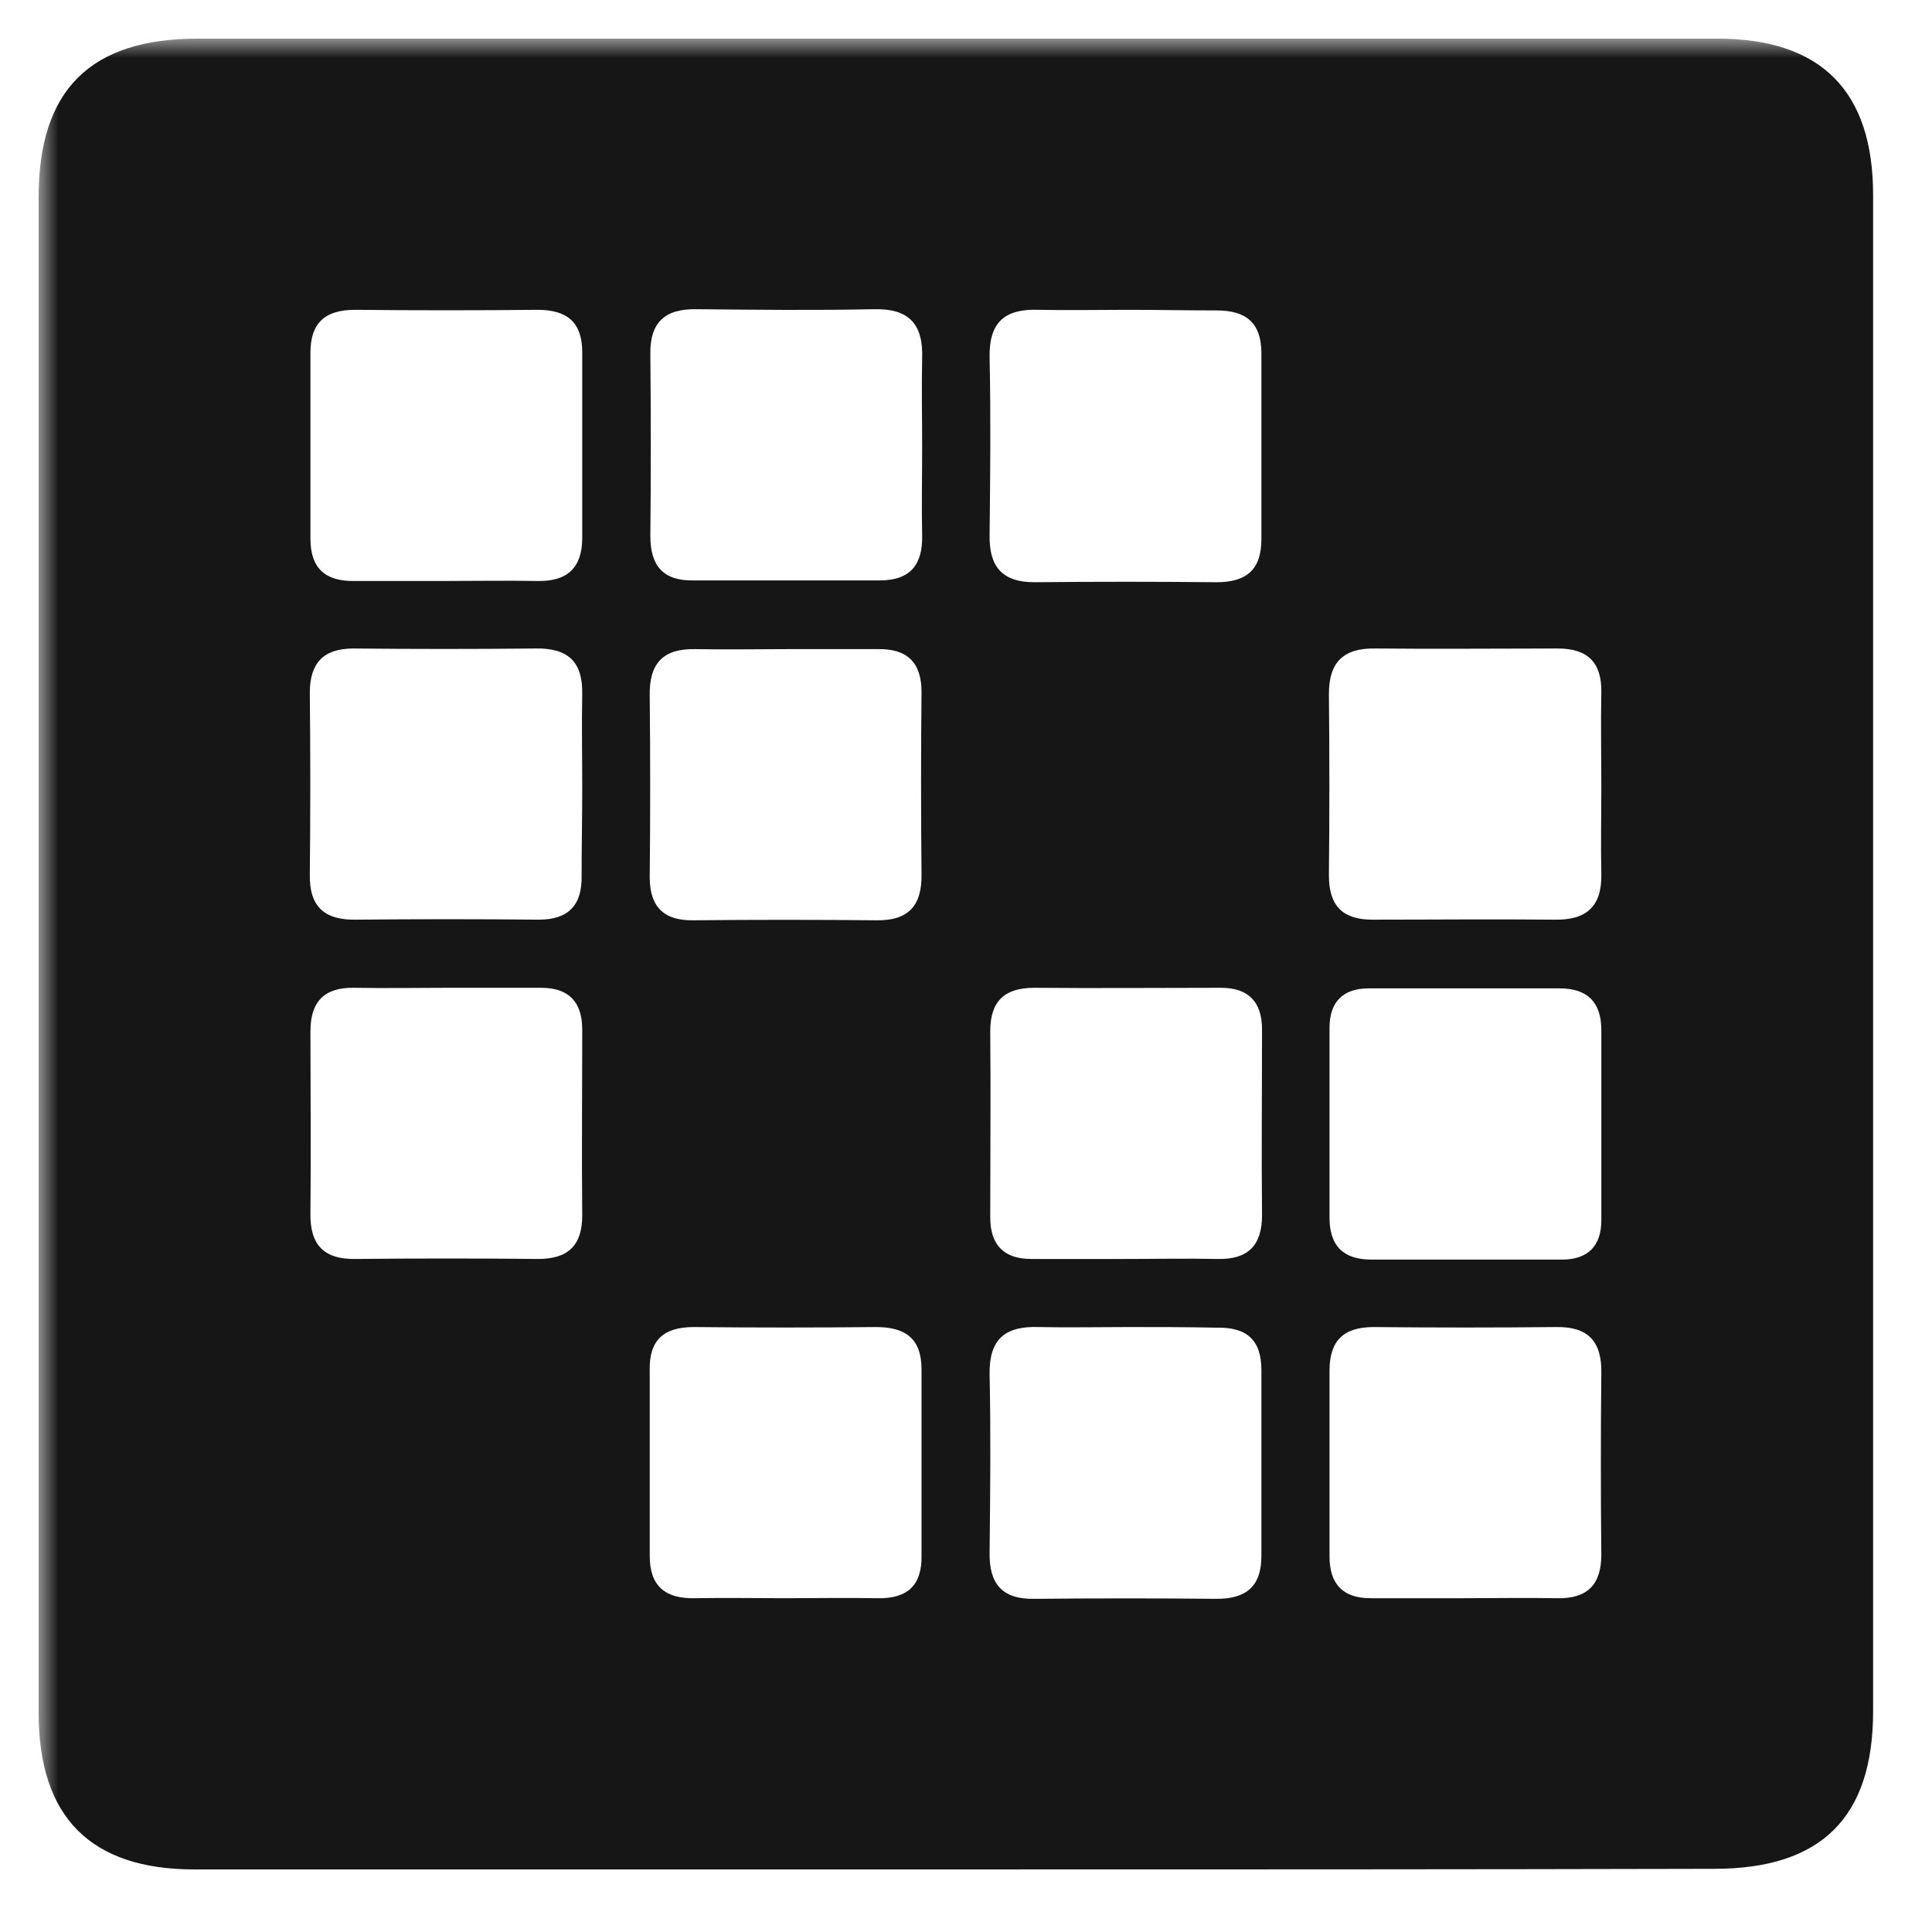 <svg width="50" height="50" viewBox="0 0 50 50" fill="none" xmlns="http://www.w3.org/2000/svg">
<mask id="mask0_1_896" style="mask-type:luminance" maskUnits="userSpaceOnUse" x="1" y="1" width="48" height="48">
<path d="M49 1H1V49H49V1Z" fill="white"/>
</mask>
<g mask="url(#mask0_1_896)">
<path d="M24.69 48.381C18.133 48.381 11.575 48.381 5.033 48.381C2.35 48.381 1 47.031 1 44.332C1 31.248 1 18.164 1 5.097C1 2.334 2.334 1 5.112 1C18.228 1 31.327 1 44.443 1C47.126 1 48.476 2.35 48.476 5.049C48.476 18.133 48.476 31.216 48.476 44.284C48.476 47.031 47.142 48.365 44.363 48.365C37.806 48.381 31.248 48.381 24.69 48.381ZM11.495 15.036C12.305 15.036 13.099 15.021 13.909 15.036C14.671 15.052 15.068 14.703 15.068 13.925C15.068 12.321 15.068 10.717 15.068 9.114C15.068 8.32 14.655 8.018 13.909 8.018C12.337 8.034 10.765 8.034 9.193 8.018C8.415 8.018 8.034 8.352 8.034 9.13C8.034 10.733 8.034 12.337 8.034 13.941C8.034 14.735 8.447 15.052 9.193 15.036C9.971 15.036 10.733 15.036 11.495 15.036ZM23.865 11.575C23.865 10.813 23.849 10.035 23.865 9.273C23.896 8.399 23.531 7.986 22.642 8.002C21.102 8.034 19.578 8.018 18.037 8.002C17.212 7.986 16.815 8.336 16.831 9.177C16.846 10.749 16.846 12.321 16.831 13.877C16.831 14.639 17.164 15.036 17.942 15.021C19.546 15.021 21.165 15.021 22.769 15.021C23.563 15.021 23.881 14.608 23.865 13.861C23.849 13.115 23.865 12.353 23.865 11.575ZM29.184 8.018C28.422 8.018 27.644 8.034 26.881 8.018C26.008 7.986 25.595 8.336 25.611 9.241C25.643 10.781 25.627 12.305 25.611 13.845C25.595 14.655 25.929 15.068 26.77 15.068C28.342 15.052 29.914 15.052 31.486 15.068C32.248 15.068 32.645 14.751 32.645 13.957C32.645 12.353 32.645 10.749 32.645 9.146C32.645 8.352 32.248 8.034 31.486 8.034C30.724 8.034 29.962 8.018 29.184 8.018ZM15.068 20.372C15.068 19.562 15.052 18.768 15.068 17.958C15.084 17.116 14.687 16.767 13.861 16.783C12.289 16.799 10.717 16.799 9.146 16.783C8.367 16.783 8.018 17.164 8.018 17.926C8.034 19.498 8.034 21.07 8.018 22.626C8.002 23.468 8.399 23.817 9.225 23.801C10.797 23.785 12.369 23.785 13.941 23.801C14.719 23.801 15.068 23.42 15.052 22.658C15.052 21.912 15.068 21.134 15.068 20.372ZM20.403 16.799C19.593 16.799 18.799 16.815 17.99 16.799C17.148 16.783 16.799 17.18 16.815 18.006C16.831 19.578 16.831 21.149 16.815 22.706C16.815 23.484 17.196 23.833 17.958 23.817C19.53 23.801 21.102 23.801 22.674 23.817C23.515 23.833 23.865 23.436 23.849 22.61C23.833 21.038 23.833 19.466 23.849 17.91C23.849 17.132 23.468 16.783 22.706 16.799C21.943 16.799 21.181 16.799 20.403 16.799ZM41.442 20.34C41.442 19.53 41.426 18.736 41.442 17.926C41.458 17.148 41.093 16.783 40.315 16.783C38.743 16.783 37.171 16.799 35.599 16.783C34.773 16.767 34.392 17.132 34.392 17.958C34.408 19.53 34.408 21.102 34.392 22.658C34.392 23.436 34.741 23.801 35.519 23.801C37.091 23.801 38.663 23.785 40.235 23.801C41.061 23.817 41.458 23.452 41.442 22.626C41.426 21.88 41.442 21.102 41.442 20.34ZM11.591 25.564C10.781 25.564 9.987 25.579 9.177 25.564C8.399 25.548 8.034 25.913 8.034 26.691C8.034 28.263 8.05 29.835 8.034 31.391C8.018 32.217 8.383 32.598 9.209 32.582C10.781 32.566 12.353 32.566 13.925 32.582C14.703 32.582 15.068 32.233 15.068 31.454C15.052 29.851 15.068 28.247 15.068 26.643C15.068 25.929 14.719 25.564 14.004 25.564C13.194 25.564 12.401 25.564 11.591 25.564ZM29.105 32.582C29.914 32.582 30.708 32.566 31.518 32.582C32.296 32.598 32.661 32.233 32.661 31.454C32.645 29.851 32.661 28.247 32.661 26.643C32.661 25.929 32.312 25.564 31.597 25.564C29.994 25.564 28.374 25.579 26.77 25.564C25.992 25.564 25.627 25.913 25.627 26.691C25.643 28.295 25.627 29.898 25.627 31.502C25.627 32.217 25.977 32.582 26.691 32.582C27.485 32.582 28.295 32.582 29.105 32.582ZM34.408 28.993C34.408 29.835 34.408 30.676 34.408 31.518C34.408 32.248 34.773 32.598 35.487 32.598C37.139 32.598 38.774 32.598 40.426 32.598C41.093 32.598 41.442 32.248 41.442 31.581C41.442 29.946 41.442 28.295 41.442 26.659C41.442 25.929 41.077 25.579 40.362 25.579C38.711 25.579 37.075 25.579 35.424 25.579C34.757 25.579 34.408 25.929 34.408 26.596C34.408 27.39 34.408 28.184 34.408 28.993ZM20.292 41.362C21.102 41.362 21.896 41.347 22.706 41.362C23.484 41.378 23.865 41.029 23.849 40.251C23.849 38.647 23.849 37.044 23.849 35.44C23.849 34.646 23.436 34.344 22.674 34.344C21.102 34.36 19.53 34.36 17.958 34.344C17.18 34.344 16.799 34.678 16.815 35.456C16.815 37.059 16.815 38.663 16.815 40.267C16.815 41.061 17.228 41.378 17.99 41.362C18.768 41.347 19.53 41.362 20.292 41.362ZM29.184 34.344C28.422 34.344 27.644 34.36 26.881 34.344C26.008 34.313 25.595 34.662 25.611 35.567C25.643 37.107 25.627 38.631 25.611 40.172C25.595 40.981 25.929 41.394 26.77 41.378C28.342 41.362 29.914 41.362 31.486 41.378C32.248 41.378 32.645 41.061 32.645 40.267C32.645 38.663 32.645 37.059 32.645 35.456C32.645 34.662 32.248 34.344 31.486 34.36C30.724 34.344 29.946 34.344 29.184 34.344ZM37.885 41.362C38.695 41.362 39.489 41.347 40.299 41.362C41.077 41.378 41.442 41.013 41.442 40.235C41.426 38.663 41.426 37.091 41.442 35.535C41.458 34.709 41.093 34.328 40.267 34.344C38.695 34.36 37.123 34.36 35.551 34.344C34.773 34.344 34.408 34.694 34.408 35.472C34.408 37.075 34.408 38.679 34.408 40.283C34.408 40.997 34.757 41.362 35.472 41.362C36.281 41.362 37.075 41.362 37.885 41.362Z" fill="#161616"/>
</g>
</svg>
